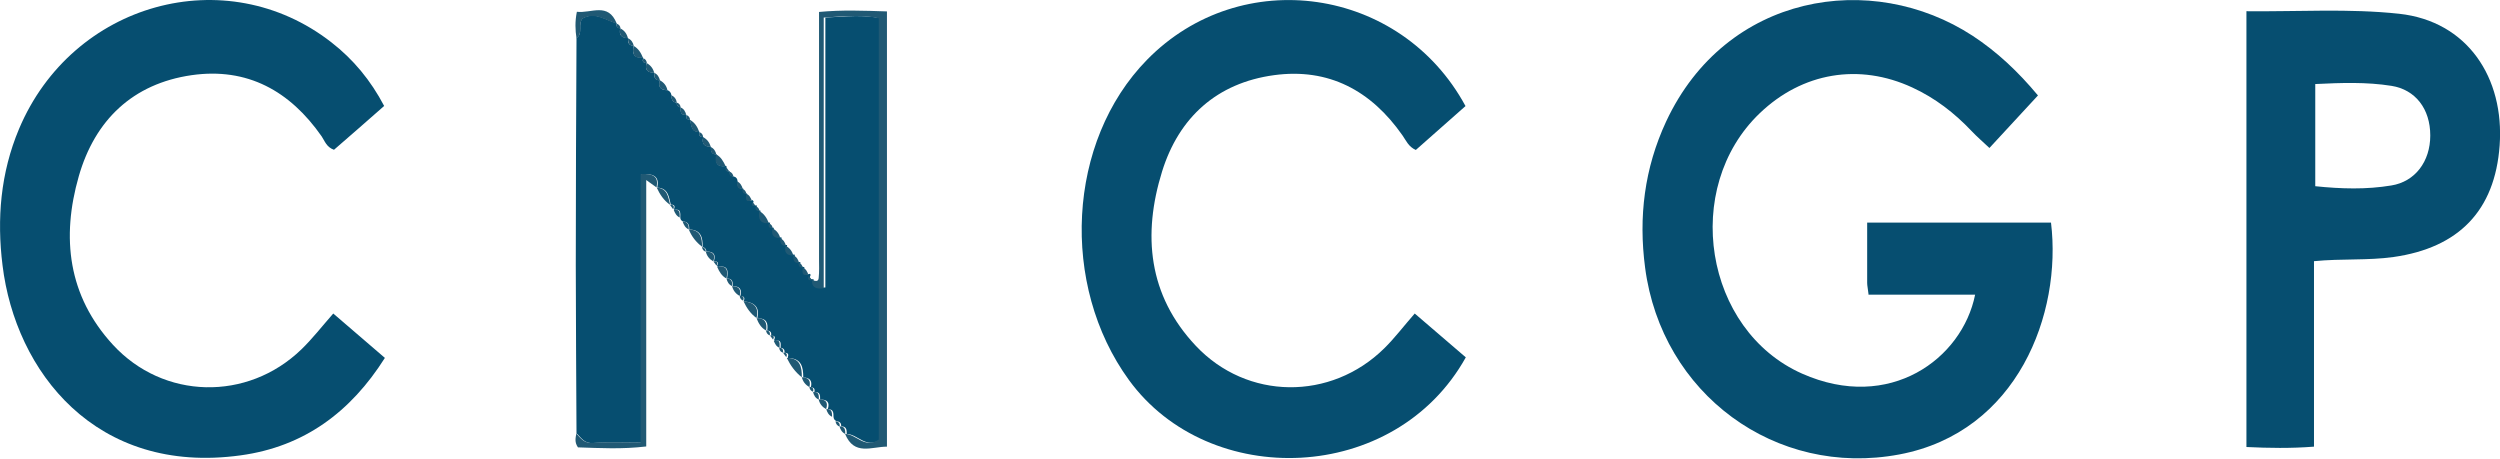 <?xml version="1.0" encoding="UTF-8"?><svg id="a" xmlns="http://www.w3.org/2000/svg" viewBox="0 0 138.03 25.32"><defs><style>.b{fill:#064e70;}.c{fill:#205974;}</style></defs><path class="b" d="M103.17,16.28c-.04-.35-.08-.51-.08-.66,0-1.08,0-2.15,0-3.33,3.41,0,6.78,0,10.15,0,.61,5.02-1.84,11.57-8.37,12.8-6.84,1.29-13.13-3.35-14.04-10.31-.37-2.8-.04-5.49,1.16-8.07,3.3-7.07,11.34-8.38,16.93-4.73,1.34.88,2.5,1.97,3.6,3.29-.9.97-1.78,1.93-2.68,2.9-.37-.35-.7-.63-.99-.94-.95-1-2.01-1.82-3.27-2.4-2.94-1.36-6.07-.83-8.42,1.42-4.32,4.13-3.07,11.98,2.34,14.38,4.83,2.14,8.84-.82,9.55-4.36h-5.9Z"/><path class="b" d="M80.92,5.85c-.91.8-1.83,1.61-2.75,2.43-.41-.18-.54-.53-.74-.81-1.73-2.47-4.07-3.73-7.09-3.32-3.15.43-5.25,2.33-6.18,5.32-1.08,3.48-.77,6.83,1.86,9.62,2.83,3.01,7.46,3.05,10.41.14.57-.56,1.05-1.2,1.68-1.92.93.8,1.88,1.61,2.82,2.42-3.91,7.02-14.17,7.34-18.6,1.25-3.81-5.24-3.42-13.17,1-17.68,5.19-5.3,14.01-4.04,17.58,2.55Z"/><path class="b" d="M21.21,5.85c-.94.83-1.87,1.64-2.77,2.42-.42-.15-.51-.49-.68-.74-1.75-2.51-4.11-3.82-7.18-3.38-3.25.47-5.34,2.48-6.23,5.58-.97,3.38-.6,6.6,1.88,9.3,2.79,3.04,7.43,3.14,10.41.26.6-.58,1.11-1.24,1.76-1.98.93.8,1.85,1.59,2.85,2.45-1.89,2.99-4.46,4.9-7.96,5.38C5.28,26.25.85,20.5.14,14.65c-.32-2.57-.11-5.1.91-7.53C3.99.14,12.47-2.21,18.3,2.34c1.21.94,2.17,2.1,2.91,3.51Z"/><path class="b" d="M31.83,23.95c-.01-3.1-.04-6.21-.04-9.31,0-4.18.02-8.36.04-12.54.39-.27.04-.78.34-1.09.7-.39,1.27.11,1.88.27l-.07.04.08-.03c-.05.18.02.26.2.27l-.06.04.05-.04c-.09.36.06.53.42.54h0c0,.22.02.42.32.42l-.06.04.05-.05c-.08.42-.01.72.52.66l.02.04c-.08.18,0,.26.18.26-.11.37.04.54.42.54h0c0,.21,0,.43.32.42l-.08.06.08-.06c-.12.38.04.55.42.55.12.05.19.14.21.27,0,.21.05.4.31.42l-.02-.02c0,.16.07.25.22.28h0c0,.21-.02.45.32.4l-.09.03.09-.02c-.05.18.02.26.2.27h-.01c.11.27.04.68.53.67v.02c-.05.18.02.26.21.27l-.07.04.07-.05c-.1.36.05.54.42.54h0c0,.22.01.43.32.42l-.07.05.07-.06c-.08.42-.03.74.52.65l.03.05c-.09.19-.01.26.18.25h0c-.03.18.06.27.23.29.12.03.18.12.19.24,0,.22,0,.45.32.42l-.06.03.06-.03c-.04.18.03.26.21.28h0c0,.21-.1.49.31.36l.05.08c-.1.19-.03.25.16.21l.02.02c-.05.18.02.26.2.27l-.05.03.05-.04c-.07.41.02.71.53.67v.02c-.05.18.02.26.21.27l-.07.04.07-.05c-.09.36.05.54.42.54h0c0,.22.01.43.32.42l-.07.04.06-.05c-.1.37.04.54.42.54h0c0,.21,0,.43.32.41l-.05.08.04-.08c-.03.17.05.26.22.28h0c0,.21-.08.48.31.37l.04.06c-.1.19-.02.25.17.24l-.08.08.07-.08c0,.34.14.52.65.45V.97c1.13-.06,2.1-.17,3.04.04v23.26c-.8.53-1.24-.3-1.86-.31h0c0-.21,0-.43-.32-.42l.04-.06-.03.07c.02-.18-.06-.27-.23-.29-.12-.04-.18-.12-.19-.24,0-.22,0-.45-.32-.42.13-.38-.02-.55-.42-.54h0c0-.21.02-.45-.32-.4l.08-.04-.08.03c.05-.18-.02-.26-.2-.27l.06-.04-.05.04c.09-.36-.06-.53-.42-.54h0c0-.58-.1-1.06-.83-1.07l-.03-.04c.08-.19,0-.26-.18-.25.03-.17-.05-.26-.21-.28h0c0-.21.07-.48-.32-.37l-.04-.06c.09-.19.02-.25-.17-.23l.07-.05-.07.04c.04-.18-.03-.26-.21-.28h0c.06-.4-.03-.69-.53-.67l.05-.06-.07.05c.15-.61-.15-.87-.72-.93l-.02-.03c.07-.18,0-.26-.19-.27l.07-.05-.07.05c.1-.37-.05-.54-.42-.54h0c0-.21,0-.43-.32-.42l.08-.06-.08.06c.07-.41.07-.76-.51-.64l-.04-.07c.1-.19.02-.25-.17-.23l.05-.07-.06.06c.13-.39-.02-.55-.41-.54h0c0-.13-.08-.22-.21-.26h0c.02-.52-.09-.94-.73-.96h0c0-.23-.05-.43-.34-.44-.11-.04-.16-.12-.16-.23,0-.22.05-.49-.33-.41l-.02-.04c.08-.19.01-.26-.18-.25l.04-.08-.03.09c-.11-.42-.13-.92-.74-.95l.08-.07-.09.07c.12-.59-.15-.79-.88-.74v14.82c-1.01,0-1.84-.04-2.67.02-.45.03-.63-.25-.87-.5Z"/><path class="b" d="M124.03.62c2.85.03,5.65-.16,8.43.14,3.77.41,5.82,3.53,5.55,7.27-.26,3.61-2.27,5.65-5.86,6.16-1.42.2-2.86.08-4.39.23v10.24c-1.29.1-2.48.08-3.73.02V.62ZM127.82,10.28c1.44.15,2.83.19,4.21-.04,1.31-.21,2.15-1.32,2.15-2.76,0-1.47-.82-2.53-2.14-2.74-1.38-.22-2.77-.17-4.21-.1v5.64Z"/><path class="c" d="M46.66,23.96c.62,0,1.06.84,1.86.31V1.01c-.94-.21-1.91-.11-3.04-.04v14.95c-.52.06-.66-.12-.65-.45.14.02.34.13.37-.11.04-.36.02-.72.02-1.08,0-4.51,0-9.02,0-13.62,1.26-.12,2.47-.07,3.75-.03v24.03c-.84,0-1.81.52-2.31-.7Z"/><path class="c" d="M31.83,23.95c.24.25.42.53.87.5.83-.06,1.67-.02,2.67-.02v-14.82c.73-.04,1,.15.88.74-.15-.11-.3-.22-.57-.41v14.71c-1.33.16-2.57.09-3.77.05-.2-.29-.13-.52-.09-.76Z"/><path class="c" d="M34.05,1.3c-.62-.16-1.19-.66-1.88-.27-.29.31.05.81-.34,1.09-.07-.47-.09-.93.02-1.47.78.1,1.73-.55,2.2.65Z"/><path class="c" d="M43.44,19.76c.73,0,.84.49.83,1.07-.37-.29-.63-.66-.83-1.07Z"/><path class="c" d="M41.05,16.63c.57.06.87.32.72.93-.33-.24-.55-.56-.72-.93Z"/><path class="c" d="M38.03,12.67c.63.02.74.44.73.95-.33-.25-.57-.56-.73-.95Z"/><path class="c" d="M36.26,10.36c.61.04.63.53.74.95-.35-.24-.57-.58-.74-.95Z"/><path class="c" d="M35.5,3.19c-.53.06-.6-.24-.52-.66.27.15.41.39.52.66Z"/><path class="c" d="M41.77,17.57c.49-.02.59.27.53.68-.28-.15-.42-.4-.53-.68Z"/><path class="c" d="M39.6,14.74c.58-.11.59.23.51.64-.26-.14-.4-.38-.51-.64Z"/><path class="c" d="M42.45,12.32c-.51.04-.59-.26-.53-.67.27.15.42.39.53.67Z"/><path class="c" d="M40.06,9.17c-.55.08-.6-.23-.52-.65.26.14.4.39.52.65Z"/><path class="c" d="M39.24,8.11c-.37,0-.51-.18-.42-.54.22.12.36.3.42.54Z"/><path class="c" d="M38.61,7.29c-.49.02-.43-.4-.53-.68.28.15.43.4.53.68Z"/><path class="c" d="M34.67,2.11c-.36,0-.51-.19-.42-.54.23.11.36.3.42.54Z"/><path class="c" d="M40.42,15.8c.37,0,.52.18.42.54-.22-.12-.36-.3-.42-.54Z"/><path class="c" d="M36.85,4.98c-.38,0-.54-.17-.42-.55.22.12.37.3.42.55Z"/><path class="c" d="M43.8,14.11c-.37,0-.52-.18-.42-.54.22.12.36.3.42.54Z"/><path class="c" d="M45.2,22.05c.39-.01.54.16.41.54-.21-.12-.36-.3-.41-.54Z"/><path class="c" d="M43.08,13.15c-.37,0-.52-.18-.42-.54.22.12.36.3.42.54Z"/><path class="c" d="M44.27,20.83c.36,0,.51.18.42.54-.22-.12-.36-.3-.42-.54Z"/><path class="c" d="M36.12,4.02c-.38,0-.53-.17-.42-.54.22.12.36.3.42.54Z"/><path class="c" d="M38.97,13.89c.39,0,.55.16.41.54-.21-.12-.36-.3-.41-.54Z"/><path class="c" d="M44.12,14.52c-.31.02-.32-.2-.32-.42.19.08.27.23.32.42Z"/><path class="c" d="M42.72,18.82c.39-.11.32.16.32.38-.18-.06-.25-.22-.32-.38Z"/><path class="c" d="M36.44,4.44c-.31.01-.32-.2-.32-.42.19.08.27.24.32.42Z"/><path class="c" d="M44.89,21.65c.34-.05.32.19.32.41-.19-.07-.27-.23-.32-.41Z"/><path class="c" d="M45.62,22.59c.32-.03.32.2.32.42-.18-.08-.27-.24-.32-.42Z"/><path class="c" d="M46.35,23.54c.31-.01.32.2.32.42-.18-.08-.27-.24-.32-.42Z"/><path class="c" d="M34.99,2.53c-.29,0-.31-.21-.32-.42.18.08.28.23.32.42Z"/><path class="c" d="M37.37,5.67c-.26-.02-.3-.21-.31-.42.18.09.28.22.31.42Z"/><path class="c" d="M37.89,6.34c-.34.05-.32-.19-.32-.41.19.07.27.23.32.41Z"/><path class="c" d="M39.55,8.53c-.3,0-.31-.2-.32-.42.18.08.28.23.32.42Z"/><path class="c" d="M37.69,12.23c.3,0,.34.21.34.44-.19-.09-.28-.25-.34-.44Z"/><path class="c" d="M43.39,13.57c-.3,0-.31-.21-.32-.42.18.08.28.23.32.42Z"/><path class="c" d="M41.01,10.43c-.33.03-.32-.2-.32-.42.18.08.27.24.32.42Z"/><path class="c" d="M41.51,11.07c-.4.13-.32-.16-.31-.37.18.06.24.22.31.37Z"/><path class="c" d="M40.11,15.38c.31-.01.32.2.32.42-.19-.08-.27-.23-.32-.42Z"/><path class="c" d="M44.63,15.16c-.39.11-.32-.16-.31-.38.18.06.25.22.31.38Z"/><path class="c" d="M37.2,11.6c.38-.08.32.19.33.41-.18-.08-.26-.24-.33-.41Z"/><path class="c" d="M41.72,11.37c-.19.03-.26-.03-.16-.21.05.07.11.14.16.21Z"/><path class="c" d="M36.99,11.31c.19-.01.26.06.18.25-.06-.08-.12-.17-.18-.25Z"/><path class="c" d="M41.21,10.71c-.17-.01-.25-.1-.21-.28.13.05.19.15.21.28Z"/><path class="c" d="M40.5,9.76c-.17-.02-.26-.11-.23-.29.14.05.2.15.23.29Z"/><path class="c" d="M41.93,11.66c-.18-.01-.25-.1-.2-.27.13.05.19.14.2.27Z"/><path class="c" d="M40.27,9.47c-.19.01-.26-.06-.18-.25.06.08.12.16.18.25Z"/><path class="c" d="M42.66,12.61c-.18,0-.26-.09-.2-.27.13.04.19.14.2.27Z"/><path class="c" d="M38.82,7.57c-.18,0-.26-.08-.2-.27.13.04.19.14.2.27Z"/><path class="c" d="M38.1,6.62c-.18,0-.25-.09-.2-.27.13.05.19.14.2.27Z"/><path class="c" d="M37.58,5.94c-.15-.03-.23-.12-.22-.28.14.04.21.14.22.28Z"/><path class="c" d="M39.39,14.44c.19-.02.27.04.17.23-.06-.08-.11-.16-.17-.23Z"/><path class="c" d="M38.76,13.63c.13.04.21.13.21.27-.13-.04-.2-.13-.21-.27Z"/><path class="c" d="M46.13,23.26c.17.02.25.11.23.29-.14-.04-.21-.15-.23-.29Z"/><path class="c" d="M44.69,21.36c.18,0,.25.09.2.27-.13-.05-.19-.14-.2-.27Z"/><path class="c" d="M43.23,19.47c.19,0,.26.07.18.25-.06-.08-.12-.17-.18-.25Z"/><path class="c" d="M43.02,19.19c.17.02.24.11.21.28-.14-.04-.2-.14-.21-.28Z"/><path class="c" d="M42.51,18.52c.19-.02.27.04.17.23-.06-.08-.11-.15-.17-.23Z"/><path class="c" d="M42.29,18.24c.17.01.25.1.21.28-.13-.05-.19-.15-.21-.28Z"/><path class="c" d="M35.71,3.48c-.19,0-.26-.07-.18-.26.11.05.17.13.18.26Z"/><path class="c" d="M40.84,16.33c.19,0,.26.08.19.27-.12-.05-.18-.14-.19-.27Z"/><path class="c" d="M44.83,15.47c-.19.02-.27-.05-.17-.24.06.08.11.16.17.24Z"/><path class="c" d="M34.26,1.58c-.18,0-.25-.09-.2-.27.13.05.19.14.2.27Z"/><path class="c" d="M44.32,14.79c-.17-.02-.25-.11-.22-.28.14.04.2.14.22.28Z"/></svg>